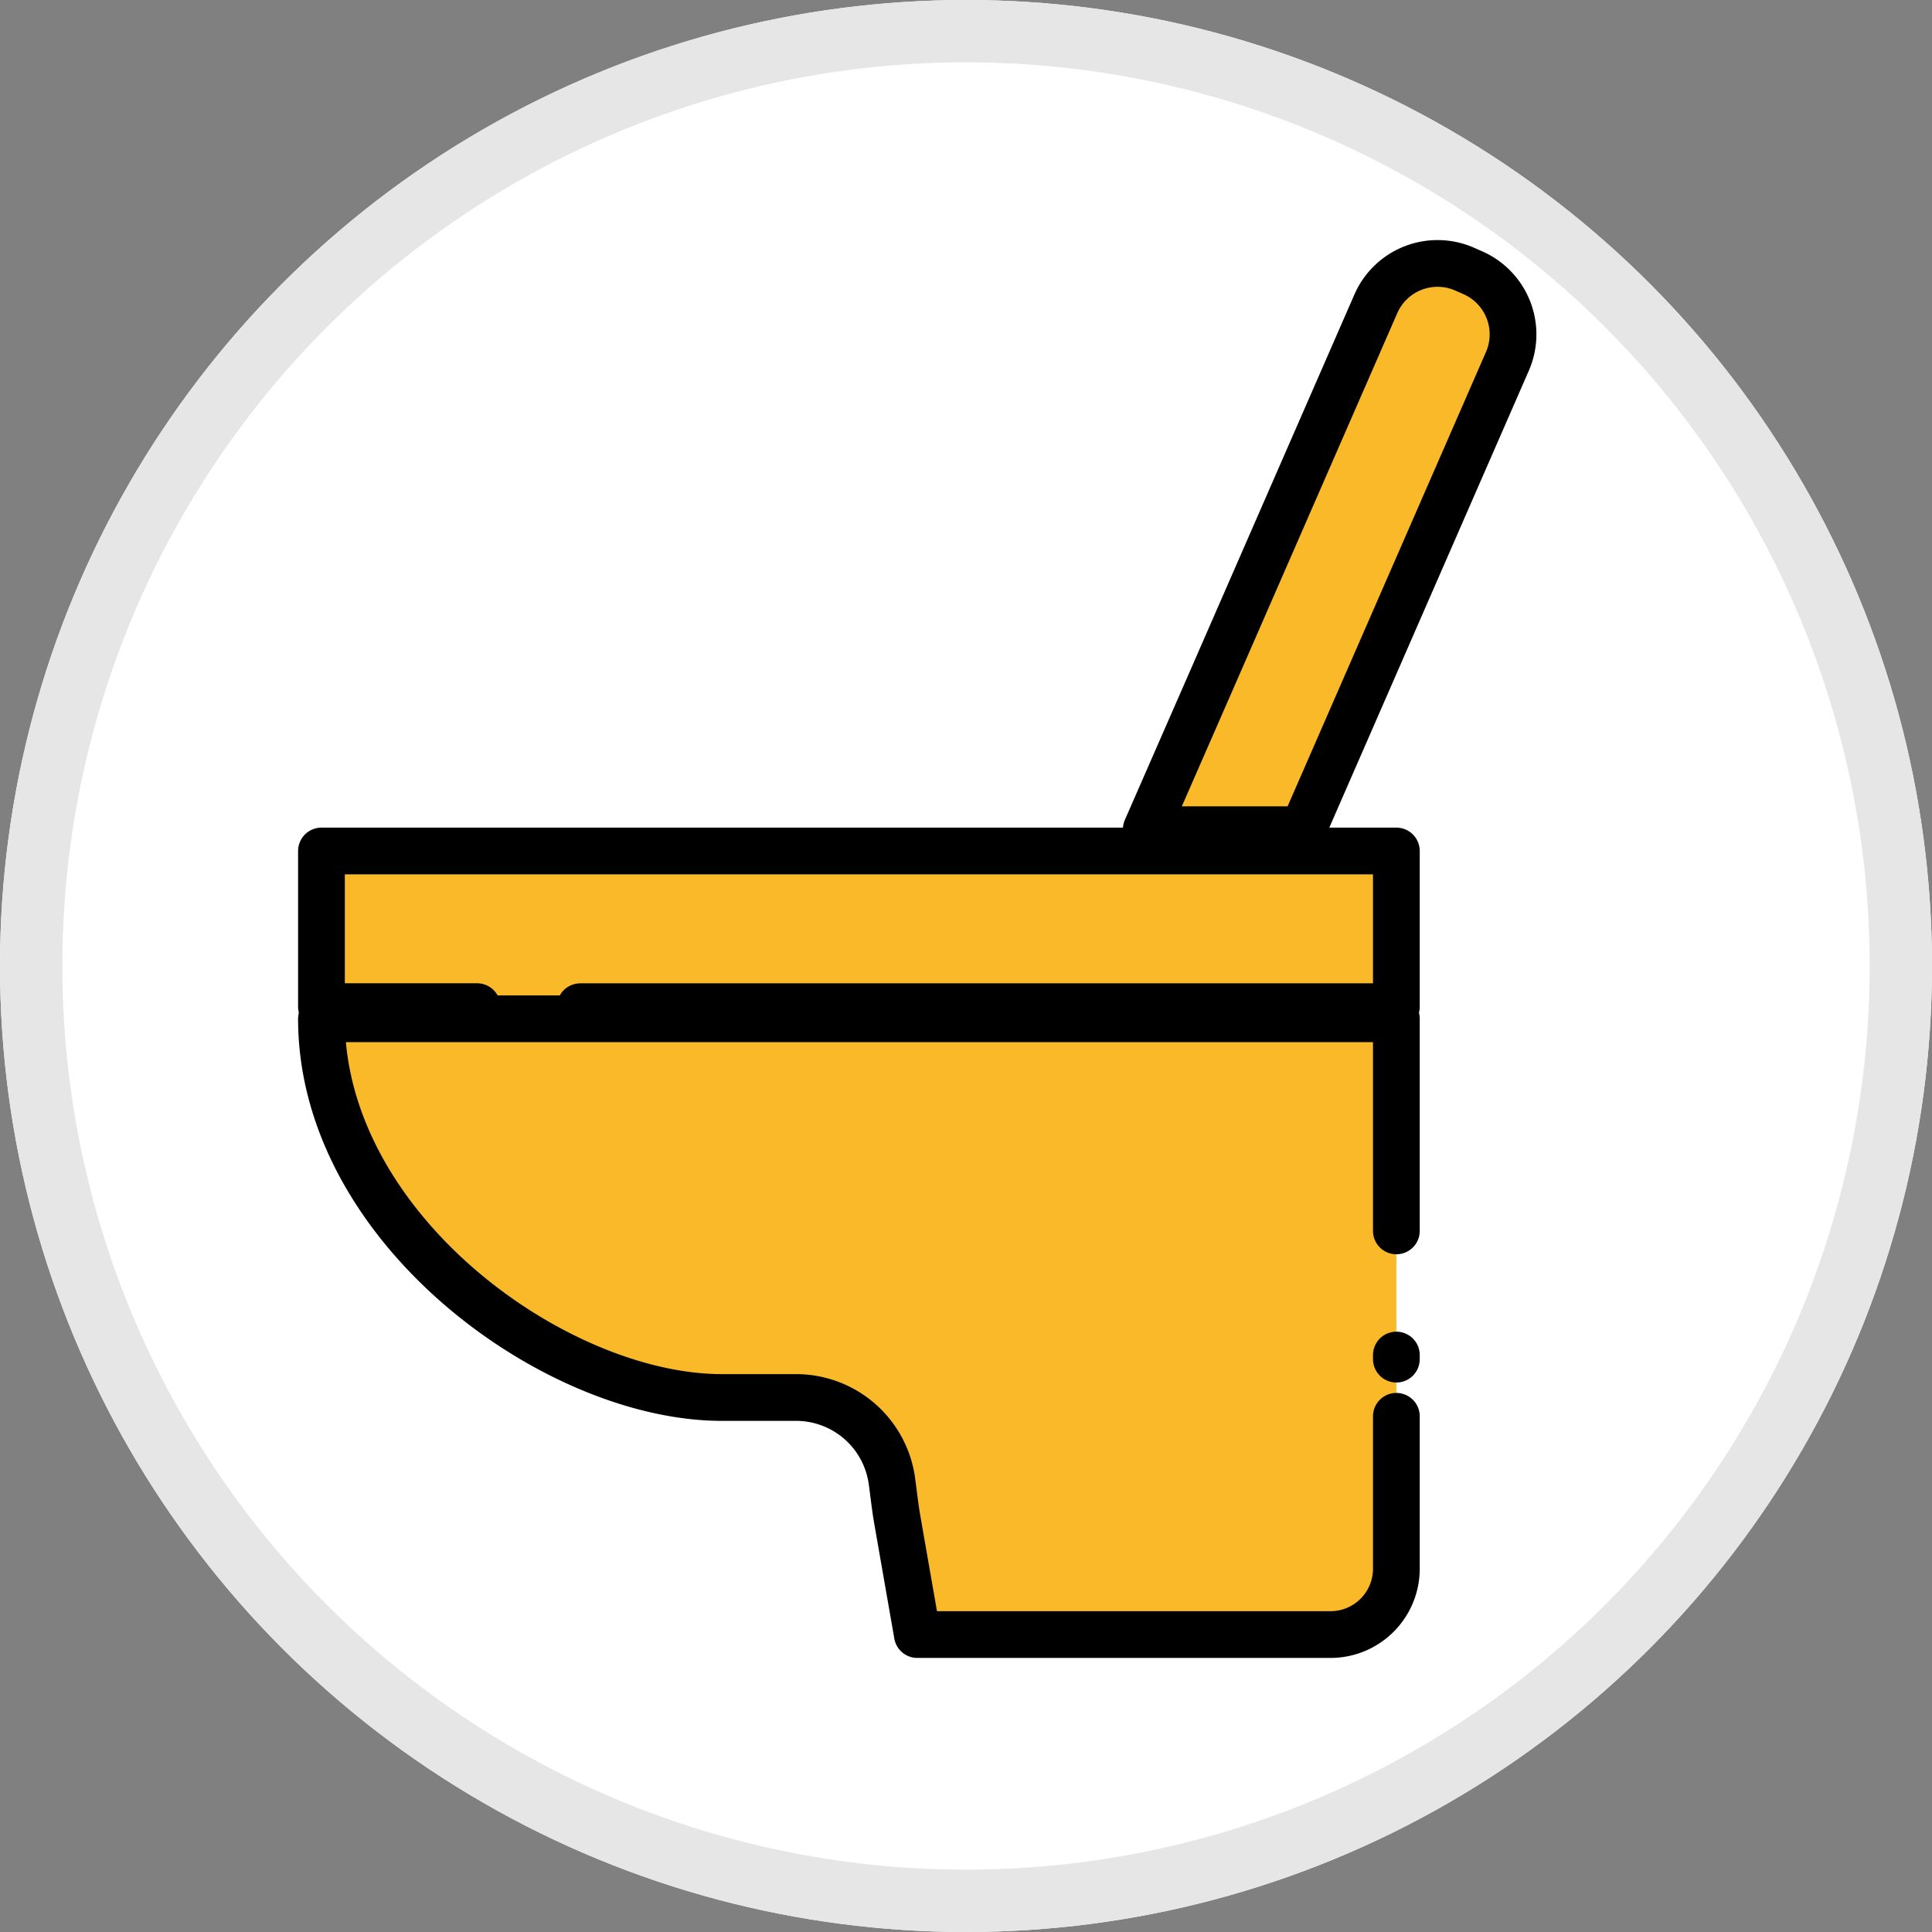<svg xmlns="http://www.w3.org/2000/svg" width="124" height="124" viewBox="0 0 124 124">
  <rect x="0" y="0" width="124" height="124" fill="#808080" stroke="none"/>
  <g id="グループ_3560" data-name="グループ 3560" transform="translate(-3959.01 -879.727)">
    <g id="楕円形_239" data-name="楕円形 239" transform="translate(3959.01 879.727)">
      <circle id="楕円形_248" data-name="楕円形 248" cx="62" cy="62" r="62" fill="#fff"/>
      <circle id="楕円形_249" data-name="楕円形 249" cx="60" cy="60" r="60" transform="translate(2 2)" fill="none" stroke="#e6e6e6" stroke-width="4"/>
    </g>
    <g id="グループ_3532" data-name="グループ 3532" transform="translate(3979.642 896.635)">
      <path id="パス_6943" data-name="パス 6943" d="M4070.9,911.321l-.515-.228a4.324,4.324,0,0,0-5.7,2.218l-.006.014-10.53,24.117-4.2,9.6h.013l-.013.03H4060l13.122-30.053a4.324,4.324,0,0,0-2.223-5.7l0,0Z" transform="translate(-3997.01 -910.726)" fill="#f9b929"/>
      <path id="パス_6944" data-name="パス 6944" d="M4066,982.819V969.206H3997.01c0,13.424,14.986,24.307,25.706,24.307h4.756a6.208,6.208,0,0,1,6.152,5.366c.112.819.2,1.644.34,2.459l1.291,7.39h26.513A4.228,4.228,0,0,0,4066,1004.5h0v-9.78" transform="translate(-3997.01 -920.726)" fill="#f9b929"/>
      <path id="パス_6945" data-name="パス 6945" d="M4013.621,963.264H4066V953.3h0v-.03H3997.01v9.99H4007" transform="translate(-3997.01 -915.56)" fill="#f9b929"/>
    </g>
    <g id="グループ_3551" data-name="グループ 3551" transform="translate(3979.642 896.635)">
      <g id="グループ_3532-2" data-name="グループ 3532">
        <path id="パス_6943-2" data-name="パス 6943" d="M4070.9,911.321l-.515-.228a4.324,4.324,0,0,0-5.7,2.218l-.006.014-10.53,24.117-4.2,9.6h.013l-.013.03H4060l13.122-30.053a4.324,4.324,0,0,0-2.223-5.7l0,0Z" transform="translate(-3997.01 -910.726)" fill="none" stroke="#000" stroke-linecap="round" stroke-linejoin="round" stroke-width="3"/>
        <path id="パス_6944-2" data-name="パス 6944" d="M4066,982.819V969.206H3997.01c0,13.424,14.986,24.307,25.706,24.307h4.756a6.208,6.208,0,0,1,6.152,5.366c.112.819.2,1.644.34,2.459l1.291,7.39h26.513A4.228,4.228,0,0,0,4066,1004.5h0v-9.78" transform="translate(-3997.01 -920.726)" fill="none" stroke="#000" stroke-linecap="round" stroke-linejoin="round" stroke-width="3"/>
        <path id="パス_6945-2" data-name="パス 6945" d="M4013.621,963.264H4066V953.3h0v-.03H3997.01v9.99H4007" transform="translate(-3997.01 -915.56)" fill="none" stroke="#000" stroke-linecap="round" stroke-linejoin="round" stroke-width="3"/>
      </g>
      <path id="パス_6946" data-name="パス 6946" d="M4066,989.036v-.264" transform="translate(-3997.01 -918.711)" fill="none" stroke="#000" stroke-linecap="round" stroke-linejoin="round" stroke-width="3"/>
    </g>
  </g>
</svg>
